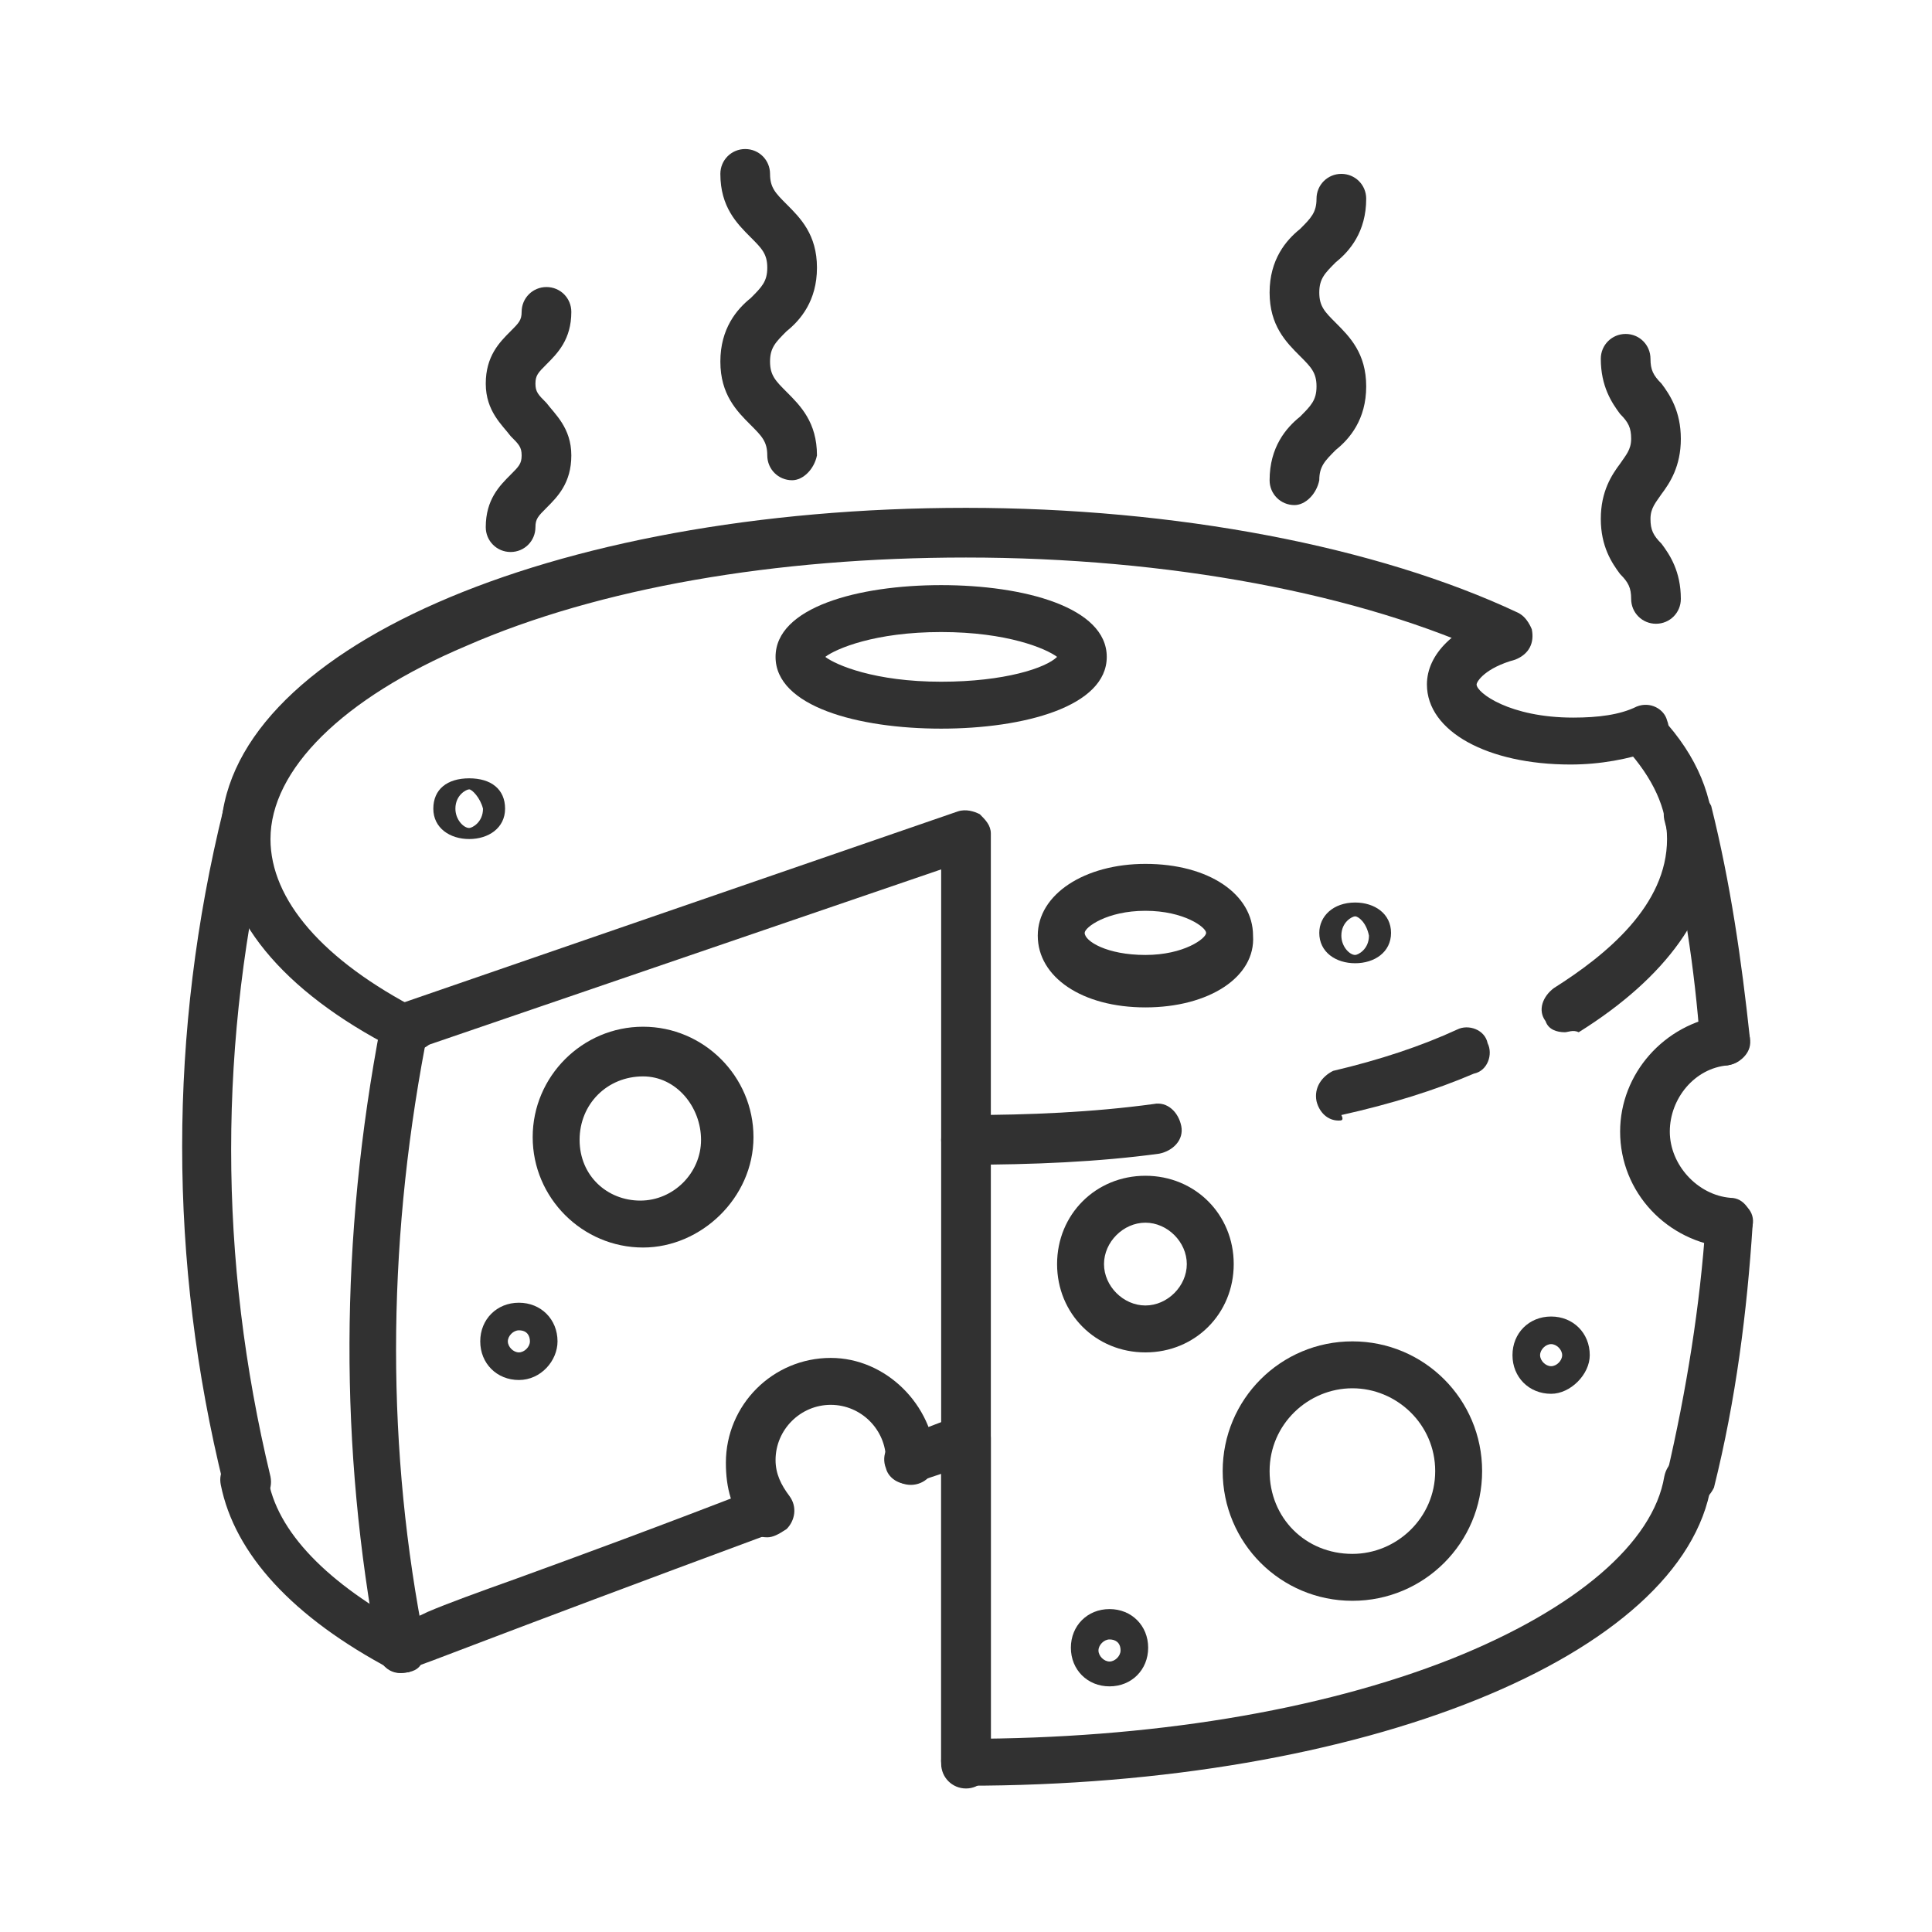 <?xml version="1.0" encoding="utf-8"?>
<!-- Generator: Adobe Illustrator 24.1.0, SVG Export Plug-In . SVG Version: 6.00 Build 0)  -->
<svg version="1.1" id="Layer_1" xmlns="http://www.w3.org/2000/svg" xmlns:xlink="http://www.w3.org/1999/xlink" x="0px" y="0px"
	 width="70px" height="70px" viewBox="0 0 70 70" style="enable-background:new 0 0 70 70;" xml:space="preserve">
<style type="text/css">
	.st0{display:none;}
	.st1{display:inline;}
	.st2{fill:#313131;}
	.st3{fill:none;stroke:#313131;stroke-width:1.746;stroke-linecap:round;stroke-linejoin:round;stroke-miterlimit:10;}
</style>
<g class="st0">
	<g class="st1">
		<path class="st2" d="M64.9,12.1H5.1c-0.5,0-0.9-0.4-0.9-0.9c0-0.5,0.4-0.9,0.9-0.9h59.8c0.5,0,0.9,0.4,0.9,0.9
			C65.8,11.8,65.4,12.1,64.9,12.1z"/>
	</g>
	<g class="st1">
		<path class="st2" d="M64.9,28H5.1c-0.5,0-0.9-0.4-0.9-0.9c0-0.5,0.4-0.9,0.9-0.9h59.8c0.5,0,0.9,0.4,0.9,0.9
			C65.8,27.6,65.4,28,64.9,28z"/>
	</g>
	<g class="st1">
		<path class="st2" d="M61.2,43.1c-1.1,0-1.8-0.3-2.3-0.6c-0.4-0.2-0.7-0.4-1.5-0.4c-0.7,0-1,0.2-1.5,0.4c-0.5,0.3-1.1,0.6-2.3,0.6
			c-1.1,0-1.8-0.3-2.3-0.6c-0.4-0.2-0.7-0.4-1.5-0.4c-0.7,0-1,0.2-1.5,0.4c-0.5,0.3-1.1,0.6-2.3,0.6c-1.2,0-1.8-0.3-2.3-0.6
			c-0.4-0.2-0.7-0.4-1.5-0.4c-0.7,0-1,0.2-1.5,0.4c-0.5,0.3-1.1,0.6-2.3,0.6c-1.1,0-1.8-0.3-2.3-0.6c-0.4-0.2-0.7-0.4-1.5-0.4
			c-0.7,0-1,0.2-1.5,0.4c-0.5,0.3-1.1,0.6-2.3,0.6c-1.1,0-1.8-0.3-2.3-0.6c-0.4-0.2-0.7-0.4-1.5-0.4c-0.7,0-1,0.2-1.5,0.4
			c-0.5,0.3-1.1,0.6-2.3,0.6c-1.1,0-1.8-0.3-2.3-0.6c-0.4-0.2-0.7-0.4-1.5-0.4c-0.7,0-1,0.2-1.5,0.4c-0.5,0.3-1.1,0.6-2.3,0.6
			c-1.1,0-1.8-0.3-2.3-0.6c-0.2-0.1-0.4-0.2-0.7-0.3c-0.2-0.1-0.5-0.1-0.8-0.1c-0.7,0-1,0.2-1.5,0.4c-0.5,0.3-1.1,0.6-2.3,0.6
			c-1.1,0-1.8-0.3-2.3-0.6c-0.4-0.2-0.8-0.4-1.5-0.4c-0.5,0-0.9-0.4-0.9-0.9c0-0.5,0.4-0.9,0.9-0.9c1.1,0,1.7,0.3,2.2,0.6
			c0.4,0.2,0.8,0.4,1.5,0.4c0.7,0,1-0.2,1.5-0.4c0.5-0.3,1.1-0.6,2.3-0.6c0.5,0,0.9,0.1,1.3,0.2c0.4,0.1,0.7,0.3,1,0.4
			c0.4,0.2,0.7,0.4,1.5,0.4c0.7,0,1-0.2,1.5-0.4c0.5-0.3,1.1-0.6,2.3-0.6c1.1,0,1.8,0.3,2.3,0.6c0.4,0.2,0.7,0.4,1.5,0.4
			c0.7,0,1-0.2,1.5-0.4c0.5-0.3,1.1-0.6,2.3-0.6c1.1,0,1.8,0.3,2.3,0.6c0.4,0.2,0.7,0.4,1.5,0.4c0.7,0,1-0.2,1.5-0.4
			c0.5-0.3,1.1-0.6,2.3-0.6c1.1,0,1.8,0.3,2.3,0.6c0.4,0.2,0.7,0.4,1.5,0.4c0.7,0,1-0.2,1.5-0.4c0.5-0.3,1.1-0.6,2.3-0.6
			c1.1,0,1.8,0.3,2.3,0.6c0.4,0.2,0.7,0.4,1.5,0.4c0.7,0,1-0.2,1.5-0.4c0.5-0.3,1.1-0.6,2.3-0.6c1.2,0,1.8,0.3,2.3,0.6
			c0.4,0.2,0.7,0.4,1.5,0.4c0.7,0,1-0.2,1.5-0.4c0.5-0.3,1.1-0.6,2.3-0.6c1.2,0,1.8,0.3,2.3,0.6c0.4,0.2,0.7,0.4,1.5,0.4
			c0.7,0,1-0.2,1.5-0.4c0.5-0.3,1.1-0.6,2.3-0.6c0.5,0,0.9,0.4,0.9,0.9s-0.4,0.9-0.9,0.9c-0.7,0-1,0.2-1.5,0.4
			C63,42.7,62.3,43.1,61.2,43.1z"/>
	</g>
	<g class="st1">
		<path class="st2" d="M57.7,49c-0.5,0-0.9-0.4-0.9-0.9c0-0.5,0.4-0.9,0.9-0.9c0.7,0,1.1-0.2,1.5-0.4c0.5-0.2,1.1-0.5,2.2-0.5
			c1.1,0,1.7,0.3,2.2,0.5c0.4,0.2,0.7,0.3,1.3,0.4c0.5,0,0.9,0.4,0.8,0.9c0,0.5-0.4,0.9-0.9,0.8c-1,0-1.5-0.3-2-0.5
			c-0.4-0.2-0.8-0.4-1.5-0.4c-0.7,0-1.1,0.2-1.5,0.4C59.4,48.7,58.8,49,57.7,49z"/>
	</g>
	<g class="st1">
		<path class="st2" d="M27.7,49c-1.1,0-1.8-0.3-2.2-0.5c-0.4-0.2-0.8-0.4-1.5-0.4c-0.7,0-1.1,0.2-1.5,0.4C22,48.7,21.4,49,20.2,49
			c-1.1,0-1.8-0.3-2.2-0.5c-0.4-0.2-0.8-0.4-1.5-0.4c-0.5,0-0.9-0.4-0.9-0.9c0-0.5,0.4-0.9,0.9-0.9c1.1,0,1.8,0.3,2.2,0.5
			c0.4,0.2,0.8,0.4,1.5,0.4c0.7,0,1.1-0.2,1.5-0.4c0.5-0.2,1.1-0.5,2.2-0.5c1.1,0,1.7,0.3,2.2,0.5c0.4,0.2,0.8,0.4,1.5,0.4
			c0.7,0,1.1-0.2,1.5-0.4c0.5-0.2,1.1-0.5,2.2-0.5c1.1,0,1.7,0.3,2.2,0.5c0.4,0.2,0.7,0.3,1.3,0.4c0.5,0,0.9,0.4,0.8,0.9
			c0,0.5-0.4,0.9-0.9,0.8c-1,0-1.6-0.3-2-0.5c-0.4-0.2-0.8-0.4-1.5-0.4c-0.7,0-1.1,0.2-1.5,0.4C29.5,48.7,28.9,49,27.7,49z"/>
	</g>
	<g class="st1">
		<path class="st2" d="M59.6,59.6c-1.1,0-1.8-0.3-2.2-0.5c-0.4-0.2-0.8-0.4-1.5-0.4c-0.7,0-1.1,0.2-1.5,0.4
			c-0.5,0.2-1.1,0.5-2.2,0.5c-1.1,0-1.7-0.3-2.2-0.5c-0.4-0.2-0.7-0.3-1.4-0.4c-0.5,0-0.9-0.4-0.8-0.9c0-0.5,0.4-0.9,0.9-0.8
			c1,0,1.6,0.3,2,0.5c0.4,0.2,0.8,0.4,1.5,0.4c0.7,0,1.1-0.2,1.5-0.4c0.5-0.2,1.1-0.5,2.2-0.5c1.1,0,1.7,0.3,2.2,0.5
			c0.4,0.2,0.8,0.4,1.5,0.4c0.7,0,1.1-0.2,1.5-0.4c0.5-0.2,1.1-0.5,2.2-0.5c0.7,0,1.3,0.1,1.9,0.4c0.4,0.2,0.6,0.7,0.4,1.2
			c-0.2,0.4-0.7,0.6-1.2,0.4c-0.3-0.1-0.6-0.2-1.2-0.2c-0.7,0-1.1,0.2-1.5,0.4C61.3,59.3,60.7,59.6,59.6,59.6z"/>
	</g>
	<g class="st1">
		<path class="st2" d="M22.9,59.6c-1.1,0-1.7-0.3-2.2-0.5c-0.4-0.2-0.8-0.4-1.5-0.4c-0.7,0-1.1,0.2-1.5,0.4
			c-0.5,0.2-1.1,0.5-2.2,0.5c-0.1,0-0.3,0-0.4,0c-0.5,0-0.8-0.5-0.8-0.9c0-0.5,0.4-0.8,0.9-0.8c0.1,0,0.2,0,0.3,0
			c0.7,0,1.1-0.2,1.5-0.4c0.5-0.2,1.1-0.5,2.2-0.5c1.1,0,1.8,0.3,2.2,0.5c0.4,0.2,0.8,0.4,1.5,0.4c0.7,0,1.1-0.2,1.5-0.4
			c0.5-0.2,1.1-0.5,2.2-0.5c0.5,0,0.9,0.4,0.9,0.9s-0.4,0.9-0.9,0.9c-0.7,0-1.1,0.2-1.5,0.4C24.7,59.3,24.1,59.6,22.9,59.6z"/>
	</g>
	<g class="st1">
		<path class="st2" d="M47.5,54.6c-1.1,0-1.7-0.3-2.2-0.5c-0.4-0.2-0.8-0.4-1.5-0.4c-0.7,0-1.1,0.2-1.5,0.4
			c-0.5,0.2-1.1,0.5-2.2,0.5c-1.1,0-1.7-0.3-2.2-0.5c-0.2-0.1-0.4-0.2-0.7-0.3c-0.2-0.1-0.5-0.1-0.8-0.1c-0.7,0-1.1,0.2-1.5,0.4
			c-0.5,0.2-1.1,0.5-2.2,0.5c-1.1,0-1.8-0.3-2.3-0.5c-0.4-0.2-0.8-0.4-1.5-0.4c-0.5,0-0.9-0.4-0.9-0.9c0-0.5,0.4-0.9,0.9-0.9
			c0,0,0,0,0,0c1.1,0,1.7,0.3,2.2,0.5c0.4,0.2,0.8,0.4,1.5,0.4c0.7,0,1.1-0.2,1.5-0.4c0.5-0.2,1.1-0.5,2.2-0.5c0.5,0,0.9,0,1.3,0.2
			c0.4,0.1,0.7,0.2,1,0.4c0.4,0.2,0.8,0.4,1.5,0.4c0.7,0,1.1-0.2,1.5-0.4c0.5-0.2,1.1-0.5,2.2-0.5c1.1,0,1.7,0.3,2.2,0.5
			c0.4,0.2,0.8,0.4,1.5,0.4c0.7,0,1.1-0.2,1.5-0.4c0.5-0.2,1.1-0.5,2.2-0.5c0.5,0,0.9,0.4,0.9,0.9c0,0.5-0.4,0.9-0.9,0.9
			c-0.7,0-1.1,0.2-1.5,0.4C49.2,54.3,48.6,54.6,47.5,54.6z"/>
	</g>
	<g class="st1">
		<path class="st2" d="M11.9,54.6h-0.1c-1.1,0-1.7-0.3-2.2-0.5c-0.4-0.2-0.8-0.4-1.5-0.4c-0.4,0-0.7,0-1,0.1c-0.5,0.2-1-0.1-1.1-0.5
			c-0.2-0.5,0.1-1,0.5-1.1C6.9,52.1,7.4,52,8,52c1.1,0,1.7,0.3,2.2,0.5c0.4,0.2,0.8,0.4,1.5,0.4h0.1c0.5,0,0.9,0.4,0.9,0.9
			C12.7,54.2,12.4,54.6,11.9,54.6z"/>
	</g>
	<g class="st1">
		<path class="st2" d="M64.9,16.8H5.1c-0.5,0-0.9-0.4-0.9-0.9S4.6,15,5.1,15h59.8c0.5,0,0.9,0.4,0.9,0.9S65.4,16.8,64.9,16.8z"/>
	</g>
	<g class="st1">
		<path class="st2" d="M64.9,28H5.1c-0.5,0-0.9-0.4-0.9-0.9c0-0.5,0.4-0.9,0.9-0.9h59.8c0.5,0,0.9,0.4,0.9,0.9
			C65.8,27.6,65.4,28,64.9,28z"/>
	</g>
	<g class="st1">
		<path class="st2" d="M8.2,16.8c-0.5,0-0.9-0.4-0.9-0.9v-1.8c0-0.5,0.4-0.9,0.9-0.9c0.5,0,0.9,0.4,0.9,0.9v1.8
			C9.1,16.4,8.7,16.8,8.2,16.8z"/>
	</g>
	<g class="st1">
		<path class="st2" d="M12.7,16.8c-0.5,0-0.9-0.4-0.9-0.9v-1.8c0-0.5,0.4-0.9,0.9-0.9s0.9,0.4,0.9,0.9v1.8
			C13.6,16.4,13.2,16.8,12.7,16.8z"/>
	</g>
	<g class="st1">
		<path class="st2" d="M17.1,16.8c-0.5,0-0.9-0.4-0.9-0.9v-1.8c0-0.5,0.4-0.9,0.9-0.9c0.5,0,0.9,0.4,0.9,0.9v1.8
			C18,16.4,17.6,16.8,17.1,16.8z"/>
	</g>
	<g class="st1">
		<path class="st2" d="M21.6,16.8c-0.5,0-0.9-0.4-0.9-0.9v-1.8c0-0.5,0.4-0.9,0.9-0.9c0.5,0,0.9,0.4,0.9,0.9v1.8
			C22.5,16.4,22.1,16.8,21.6,16.8z"/>
	</g>
	<g class="st1">
		<path class="st2" d="M26.1,16.8c-0.5,0-0.9-0.4-0.9-0.9v-1.8c0-0.5,0.4-0.9,0.9-0.9s0.9,0.4,0.9,0.9v1.8
			C26.9,16.4,26.6,16.8,26.1,16.8z"/>
	</g>
	<g class="st1">
		<path class="st2" d="M30.5,16.8c-0.5,0-0.9-0.4-0.9-0.9v-1.8c0-0.5,0.4-0.9,0.9-0.9c0.5,0,0.9,0.4,0.9,0.9v1.8
			C31.4,16.4,31,16.8,30.5,16.8z"/>
	</g>
	<g class="st1">
		<path class="st2" d="M35,16.8c-0.5,0-0.9-0.4-0.9-0.9v-1.8c0-0.5,0.4-0.9,0.9-0.9s0.9,0.4,0.9,0.9v1.8
			C35.9,16.4,35.5,16.8,35,16.8z"/>
	</g>
	<g class="st1">
		<path class="st2" d="M39.5,16.8c-0.5,0-0.9-0.4-0.9-0.9v-1.8c0-0.5,0.4-0.9,0.9-0.9s0.9,0.4,0.9,0.9v1.8
			C40.3,16.4,39.9,16.8,39.5,16.8z"/>
	</g>
	<g class="st1">
		<path class="st2" d="M43.9,16.8c-0.5,0-0.9-0.4-0.9-0.9v-1.8c0-0.5,0.4-0.9,0.9-0.9c0.5,0,0.9,0.4,0.9,0.9v1.8
			C44.8,16.4,44.4,16.8,43.9,16.8z"/>
	</g>
	<g class="st1">
		<path class="st2" d="M48.4,16.8c-0.5,0-0.9-0.4-0.9-0.9v-1.8c0-0.5,0.4-0.9,0.9-0.9c0.5,0,0.9,0.4,0.9,0.9v1.8
			C49.3,16.4,48.9,16.8,48.4,16.8z"/>
	</g>
	<g class="st1">
		<path class="st2" d="M52.8,16.8c-0.5,0-0.9-0.4-0.9-0.9v-1.8c0-0.5,0.4-0.9,0.9-0.9c0.5,0,0.9,0.4,0.9,0.9v1.8
			C53.7,16.4,53.3,16.8,52.8,16.8z"/>
	</g>
	<g class="st1">
		<path class="st2" d="M57.3,16.8c-0.5,0-0.9-0.4-0.9-0.9v-1.8c0-0.5,0.4-0.9,0.9-0.9s0.9,0.4,0.9,0.9v1.8
			C58.2,16.4,57.8,16.8,57.3,16.8z"/>
	</g>
	<g class="st1">
		<path class="st2" d="M61.8,16.8c-0.5,0-0.9-0.4-0.9-0.9v-1.8c0-0.5,0.4-0.9,0.9-0.9s0.9,0.4,0.9,0.9v1.8
			C62.6,16.4,62.2,16.8,61.8,16.8z"/>
	</g>
	<g class="st1">
		<path class="st2" d="M13.6,28H5.1c-0.5,0-0.9-0.4-0.9-0.9v-3.7c0-2.8,2.3-5.1,5.1-5.1c2.8,0,5.1,2.3,5.1,5.1v3.7
			C14.5,27.6,14.1,28,13.6,28z M6,26.3h6.8v-2.8c0-1.9-1.5-3.4-3.4-3.4c-1.9,0-3.4,1.5-3.4,3.4V26.3z"/>
	</g>
	<g class="st1">
		<path class="st2" d="M26.5,28h-8.5c-0.5,0-0.9-0.4-0.9-0.9v-3.7c0-2.8,2.3-5.1,5.1-5.1c2.8,0,5.1,2.3,5.1,5.1v3.7
			C27.3,27.6,26.9,28,26.5,28z M18.8,26.3h6.8v-2.8c0-1.9-1.5-3.4-3.4-3.4c-1.9,0-3.4,1.5-3.4,3.4V26.3z"/>
	</g>
	<g class="st1">
		<path class="st2" d="M39.3,28h-8.5c-0.5,0-0.9-0.4-0.9-0.9v-3.7c0-2.8,2.3-5.1,5.1-5.1c2.8,0,5.1,2.3,5.1,5.1v3.7
			C40.2,27.6,39.8,28,39.3,28z M31.6,26.3h6.8v-2.8c0-1.9-1.5-3.4-3.4-3.4c-1.9,0-3.4,1.5-3.4,3.4V26.3z"/>
	</g>
	<g class="st1">
		<path class="st2" d="M52.1,28h-8.5c-0.5,0-0.9-0.4-0.9-0.9v-3.7c0-2.8,2.3-5.1,5.1-5.1c2.8,0,5.1,2.3,5.1,5.1v3.7
			C53,27.6,52.6,28,52.1,28z M44.4,26.3h6.8v-2.8c0-1.9-1.5-3.4-3.4-3.4c-1.9,0-3.4,1.5-3.4,3.4V26.3z"/>
	</g>
	<g class="st1">
		<path class="st2" d="M64.9,28h-8.5c-0.5,0-0.9-0.4-0.9-0.9v-3.7c0-2.8,2.3-5.1,5.1-5.1c2.8,0,5.1,2.3,5.1,5.1v3.7
			C65.8,27.6,65.4,28,64.9,28z M57.3,26.3h6.8v-2.8c0-1.9-1.5-3.4-3.4-3.4c-1.9,0-3.4,1.5-3.4,3.4V26.3z"/>
	</g>
	<g class="st1">
		<path class="st2" d="M13.6,38.9c-0.5,0-0.9-0.4-0.9-0.9v-2.8c0-0.9-0.4-1.8-1-2.4s-1.5-1-2.4-1c-1.9,0-3.4,1.5-3.4,3.4v2.7
			c0,0.5-0.4,0.9-0.9,0.9s-0.9-0.4-0.9-0.9v-2.7c0-2.8,2.3-5.1,5.1-5.1c1.4,0,2.7,0.5,3.6,1.5c1,1,1.5,2.3,1.5,3.6V38
			C14.5,38.5,14.1,38.9,13.6,38.9z"/>
	</g>
	<g class="st1">
		<path class="st2" d="M17.9,39.4c-0.5,0-0.9-0.4-0.9-0.9v-3.3c0-2.8,2.3-5.1,5.1-5.1c1.4,0,2.7,0.5,3.6,1.5c1,1,1.5,2.3,1.5,3.6V38
			c0,0.5-0.4,0.9-0.9,0.9c-0.5,0-0.9-0.4-0.9-0.9v-2.8c0-0.9-0.4-1.8-1-2.4s-1.5-1-2.4-1c-1.9,0-3.4,1.5-3.4,3.4v3.3
			C18.8,39,18.4,39.4,17.9,39.4z"/>
	</g>
	<g class="st1">
		<path class="st2" d="M39.3,39.7c-0.5,0-0.9-0.4-0.9-0.9v-3.7c0-0.9-0.4-1.8-1-2.4c-0.6-0.6-1.5-1-2.4-1c-1.9,0-3.4,1.5-3.4,3.4
			v3.7c0,0.5-0.4,0.9-0.9,0.9c-0.5,0-0.9-0.4-0.9-0.9v-3.7c0-2.8,2.3-5.1,5.1-5.1c1.4,0,2.7,0.5,3.6,1.5c1,1,1.5,2.3,1.5,3.6v3.7
			C40.1,39.3,39.7,39.7,39.3,39.7z"/>
	</g>
	<g class="st1">
		<path class="st2" d="M52.1,39.4c-0.5,0-0.9-0.4-0.9-0.9v-3.3c0-0.9-0.4-1.8-1-2.4s-1.5-1-2.4-1c-1.9,0-3.4,1.5-3.4,3.4V38
			c0,0.5-0.4,0.9-0.9,0.9s-0.9-0.4-0.9-0.9v-2.8c0-2.8,2.3-5.1,5.1-5.1c1.4,0,2.7,0.5,3.6,1.5c1,1,1.5,2.3,1.5,3.6v3.3
			C53,39,52.6,39.4,52.1,39.4z"/>
	</g>
	<g class="st1">
		<path class="st2" d="M56.4,38.9c-0.5,0-0.9-0.4-0.9-0.9v-2.8c0-2.8,2.3-5.1,5.1-5.1c1.4,0,2.7,0.5,3.6,1.5c1,1,1.5,2.3,1.5,3.6
			v2.7c0,0.5-0.4,0.9-0.9,0.9c-0.5,0-0.9-0.4-0.9-0.9v-2.7c0-0.9-0.4-1.8-1-2.4c-0.6-0.6-1.5-1-2.4-1c-1.9,0-3.4,1.5-3.4,3.4V38
			C57.2,38.5,56.8,38.9,56.4,38.9z"/>
	</g>
</g>
<g>
	<g>
		<path class="st2" d="M48.5,40.6c-0.4,0-0.7-0.3-0.8-0.7c-0.1-0.5,0.2-0.9,0.6-1.1c1.7-0.4,3.2-0.9,4.5-1.5c0.4-0.2,1,0,1.1,0.5
			c0.2,0.4,0,1-0.5,1.1c-1.4,0.6-3,1.1-4.8,1.5C48.7,40.6,48.6,40.6,48.5,40.6z"/>
	</g>
	<g>
		<path class="st2" d="M35,42.2c-0.5,0-0.9-0.4-0.9-0.9c0-0.5,0.4-0.9,0.9-0.9c2.3,0,4.6-0.1,6.8-0.4c0.5-0.1,0.9,0.3,1,0.8
			c0.1,0.5-0.3,0.9-0.8,1C39.8,42.1,37.4,42.2,35,42.2z"/>
	</g>
	<g>
		<path class="st2" d="M14.7,38.1c-0.1,0-0.3,0-0.4-0.1C10.2,35.9,8,33.2,8,30.3c0-6.7,11.9-11.9,27-11.9c7.6,0,14.9,1.4,20,3.8
			c0.4,0.2,0.6,0.7,0.4,1.2c-0.2,0.4-0.7,0.6-1.2,0.4c-4.9-2.3-11.9-3.6-19.2-3.6c-6.9,0-13.3,1.1-18.1,3.2c-4.5,1.9-7.1,4.5-7.1,7
			c0,2.2,1.9,4.4,5.4,6.2c0.4,0.2,0.6,0.8,0.4,1.2C15.4,38,15.1,38.1,14.7,38.1z"/>
	</g>
	<g>
		<path class="st2" d="M56.7,37.4c-0.3,0-0.6-0.1-0.7-0.4c-0.3-0.4-0.1-0.9,0.3-1.2c1.9-1.2,4.1-3,4.1-5.4c0-1.1-0.5-2.2-1.5-3.3
			c-0.3-0.4-0.3-0.9,0.1-1.2c0.4-0.3,0.9-0.3,1.2,0.1c1.3,1.4,1.9,2.9,1.9,4.5c0,2.5-1.7,4.9-4.9,6.9C57,37.3,56.8,37.4,56.7,37.4z"
			/>
	</g>
	<g>
		<path class="st2" d="M14.6,60.6c-0.1,0-0.3,0-0.4-0.1c-3.6-1.9-5.7-4.2-6.2-6.7c-0.1-0.5,0.2-0.9,0.7-1c0.5-0.1,0.9,0.2,1,0.7
			c0.3,2,2.2,3.9,5.2,5.5c0.4,0.2,0.6,0.7,0.4,1.2C15.2,60.5,14.9,60.6,14.6,60.6z"/>
	</g>
	<g>
		<path class="st2" d="M35,64.7c-0.5,0-0.9-0.4-0.9-0.9S34.6,63,35,63c6.6,0,12.8-1,17.6-2.9c4.5-1.8,7.3-4.2,7.7-6.6
			c0.1-0.5,0.5-0.8,1-0.7c0.5,0.1,0.8,0.5,0.7,1C61,60,49.4,64.7,35,64.7z"/>
	</g>
	<g>
		<path class="st2" d="M8.9,54.5c-0.4,0-0.7-0.3-0.8-0.7c-2-8.1-2-16.4,0-24.5c0.1-0.5,0.6-0.8,1.1-0.6c0.5,0.1,0.8,0.6,0.6,1.1
			c-1.9,7.9-1.9,15.8,0,23.7c0.1,0.5-0.2,0.9-0.6,1.1C9,54.5,9,54.5,8.9,54.5z"/>
	</g>
	<g>
		<path class="st2" d="M35,64.7c-0.5,0-0.9-0.4-0.9-0.9V31.5l-18.7,6.4c-1.4,7.4-1.4,14.7,0,21.7c0.1,0.5-0.2,0.9-0.7,1
			c-0.5,0.1-0.9-0.2-1-0.7c-1.4-7.4-1.4-15,0.1-22.8c0.1-0.3,0.3-0.6,0.6-0.7l20.3-7c0.3-0.1,0.6,0,0.8,0.1c0.2,0.2,0.4,0.4,0.4,0.7
			v33.6C35.9,64.4,35.5,64.7,35,64.7z"/>
	</g>
	<g>
		<path class="st2" d="M14.6,60.6c-0.1,0-0.1,0-0.2,0c-0.5-0.1-0.8-0.5-0.7-1c0.1-0.5,0.4-0.6,0.9-0.8c0.2-0.1,0.5-0.2,0.9-0.4
			c0.7-0.3,1.8-0.7,3.2-1.2c2.2-0.8,5.2-1.9,8.8-3.3c0.5-0.2,1,0.1,1.1,0.5c0.2,0.5-0.1,1-0.5,1.1c-10.8,4-12.7,4.8-13.1,4.9
			C14.9,60.6,14.8,60.6,14.6,60.6z M15.5,59.9L15.5,59.9L15.5,59.9z M15.5,59.9C15.5,59.9,15.5,59.9,15.5,59.9
			C15.5,59.9,15.5,59.9,15.5,59.9z M15.5,59.9C15.5,59.9,15.5,59.9,15.5,59.9C15.5,59.9,15.5,59.9,15.5,59.9z M15.5,59.9
			C15.5,59.9,15.5,59.9,15.5,59.9C15.5,59.9,15.5,59.9,15.5,59.9z"/>
	</g>
	<g>
		<path class="st2" d="M35,64.8c-0.5,0-0.9-0.4-0.9-0.9V53.4c-0.3,0.1-0.6,0.2-0.9,0.3c-0.5,0.2-1-0.1-1.1-0.5
			c-0.2-0.5,0.1-1,0.5-1.1c1.3-0.5,2.1-0.8,2.1-0.8c0.3-0.1,0.6-0.1,0.8,0.1c0.2,0.2,0.4,0.4,0.4,0.7v11.7
			C35.9,64.4,35.5,64.8,35,64.8z"/>
	</g>
	<g>
		<path class="st2" d="M62.5,38.6c-0.5,0-0.8-0.3-0.9-0.8c-0.2-2.7-0.6-5.4-1.3-8.1c-0.1-0.5,0.2-0.9,0.6-1.1
			c0.5-0.1,0.9,0.2,1.1,0.6c0.7,2.8,1.1,5.6,1.4,8.4C63.4,38.2,63,38.6,62.5,38.6C62.5,38.6,62.5,38.6,62.5,38.6z"/>
	</g>
	<g>
		<path class="st2" d="M61.2,54.5c-0.1,0-0.1,0-0.2,0c-0.5-0.1-0.8-0.6-0.6-1.1c0.7-3,1.2-6.1,1.4-9.1c0-0.5,0.4-0.8,0.9-0.8
			c0.5,0,0.9,0.4,0.8,0.9c-0.2,3.1-0.6,6.3-1.4,9.5C61.9,54.3,61.6,54.5,61.2,54.5z"/>
	</g>
	<g>
		<path class="st2" d="M49,58c-2.6,0-4.7-2.1-4.7-4.7s2.1-4.7,4.7-4.7s4.7,2.1,4.7,4.7S51.6,58,49,58z M49,50.3c-1.6,0-3,1.3-3,3
			s1.3,3,3,3c1.6,0,3-1.3,3-3S50.6,50.3,49,50.3z"/>
	</g>
	<g>
		<path class="st2" d="M62.6,45.2C62.5,45.2,62.5,45.2,62.6,45.2c-2.2-0.2-3.9-2-3.9-4.2c0-2.1,1.6-3.9,3.7-4.2
			c0.5-0.1,0.9,0.3,1,0.8c0.1,0.5-0.3,0.9-0.8,1c-1.2,0.1-2.1,1.2-2.1,2.4c0,1.2,1,2.3,2.2,2.4c0.5,0,0.8,0.5,0.8,1
			C63.4,44.9,63,45.2,62.6,45.2z"/>
	</g>
	<g>
		<path class="st2" d="M41.5,49c-1.8,0-3.2-1.4-3.2-3.2s1.4-3.2,3.2-3.2c1.8,0,3.2,1.4,3.2,3.2S43.3,49,41.5,49z M41.5,44.3
			c-0.8,0-1.5,0.7-1.5,1.5s0.7,1.5,1.5,1.5c0.8,0,1.5-0.7,1.5-1.5S42.3,44.3,41.5,44.3z"/>
	</g>
	<g>
		<path class="st2" d="M27.8,55.7c-0.3,0-0.5-0.1-0.7-0.3c-0.6-0.7-0.8-1.5-0.8-2.4c0-2.1,1.7-3.8,3.8-3.8c2,0,3.7,1.7,3.8,3.7
			c0,0.5-0.4,0.9-0.9,0.9c-0.5,0-0.9-0.4-0.9-0.9c0-1.1-0.9-2-2-2c-1.1,0-2,0.9-2,2c0,0.5,0.2,0.9,0.5,1.3c0.3,0.4,0.2,0.9-0.1,1.2
			C28.2,55.6,28,55.7,27.8,55.7z"/>
	</g>
	<g>
		<path class="st2" d="M23.3,45.2c-2.2,0-4-1.8-4-4s1.8-4,4-4s4,1.8,4,4S25.4,45.2,23.3,45.2z M23.3,39C22,39,21,40,21,41.3
			s1,2.2,2.2,2.2c1.2,0,2.2-1,2.2-2.2S24.5,39,23.3,39z"/>
	</g>
	<g>
		<path class="st2" d="M56.9,27.7c-3,0-5.2-1.2-5.2-2.9c0-1.1,1-2.1,2.7-2.6c0.5-0.1,0.9,0.1,1.1,0.6c0.1,0.5-0.1,0.9-0.6,1.1
			c-1.1,0.3-1.4,0.8-1.4,0.9c0,0.3,1.2,1.2,3.5,1.2c0.9,0,1.7-0.1,2.3-0.4c0.5-0.2,1,0.1,1.1,0.5c0.2,0.5-0.1,1-0.5,1.1
			C59,27.5,58,27.7,56.9,27.7z"/>
	</g>
	<g>
		<path class="st2" d="M34.1,26.4c-3,0-6-0.8-6-2.6c0-1.8,3-2.6,6-2.6c3,0,6,0.8,6,2.6C40.1,25.6,37.1,26.4,34.1,26.4z M29.9,23.8
			c0.4,0.3,1.8,0.9,4.2,0.9c2.3,0,3.8-0.5,4.2-0.9c-0.4-0.3-1.8-0.9-4.2-0.9C31.7,22.9,30.3,23.5,29.9,23.8z"/>
	</g>
	<g>
		<path class="st2" d="M17,30.4c-0.7,0-1.3-0.4-1.3-1.1s0.5-1.1,1.3-1.1s1.3,0.4,1.3,1.1S17.7,30.4,17,30.4z M17,28.6
			c-0.1,0-0.5,0.2-0.5,0.7c0,0.4,0.3,0.7,0.5,0.7c0.1,0,0.5-0.2,0.5-0.7C17.4,28.9,17.1,28.6,17,28.6z"/>
	</g>
	<g>
		<path class="st2" d="M49.1,34.9c-0.7,0-1.3-0.4-1.3-1.1c0-0.6,0.5-1.1,1.3-1.1c0.7,0,1.3,0.4,1.3,1.1
			C50.4,34.5,49.8,34.9,49.1,34.9z M49.1,33.2c-0.1,0-0.5,0.2-0.5,0.7c0,0.4,0.3,0.7,0.5,0.7c0.1,0,0.5-0.2,0.5-0.7
			C49.5,33.4,49.2,33.2,49.1,33.2z"/>
	</g>
	<g>
		<path class="st2" d="M18.8,50c-0.8,0-1.4-0.6-1.4-1.4c0-0.8,0.6-1.4,1.4-1.4c0.8,0,1.4,0.6,1.4,1.4C20.2,49.3,19.6,50,18.8,50z
			 M18.8,48.2c-0.2,0-0.4,0.2-0.4,0.4c0,0.2,0.2,0.4,0.4,0.4c0.2,0,0.4-0.2,0.4-0.4C19.2,48.4,19.1,48.2,18.8,48.2z"/>
	</g>
	<g>
		<path class="st2" d="M40.2,61.1c-0.8,0-1.4-0.6-1.4-1.4c0-0.8,0.6-1.4,1.4-1.4c0.8,0,1.4,0.6,1.4,1.4C41.6,60.5,41,61.1,40.2,61.1
			z M40.2,59.4c-0.2,0-0.4,0.2-0.4,0.4c0,0.2,0.2,0.4,0.4,0.4c0.2,0,0.4-0.2,0.4-0.4C40.6,59.5,40.4,59.4,40.2,59.4z"/>
	</g>
	<g>
		<path class="st2" d="M56.2,50.5c-0.8,0-1.4-0.6-1.4-1.4c0-0.8,0.6-1.4,1.4-1.4c0.8,0,1.4,0.6,1.4,1.4
			C57.6,49.8,56.9,50.5,56.2,50.5z M56.2,48.7c-0.2,0-0.4,0.2-0.4,0.4c0,0.2,0.2,0.4,0.4,0.4s0.4-0.2,0.4-0.4
			C56.6,48.9,56.4,48.7,56.2,48.7z"/>
	</g>
	<g>
		<path class="st2" d="M41.5,36.5c-2.3,0-3.9-1.1-3.9-2.6c0-1.5,1.7-2.6,3.9-2.6c2.3,0,3.9,1.1,3.9,2.6
			C45.5,35.4,43.8,36.5,41.5,36.5z M41.5,33c-1.4,0-2.2,0.6-2.2,0.8c0,0.3,0.8,0.8,2.2,0.8c1.4,0,2.2-0.6,2.2-0.8
			C43.7,33.6,42.9,33,41.5,33z"/>
	</g>
	<g>
		<path class="st2" d="M18.5,20c-0.5,0-0.9-0.4-0.9-0.9c0-1,0.5-1.5,0.9-1.9c0.3-0.3,0.4-0.4,0.4-0.7s-0.1-0.4-0.4-0.7
			c-0.3-0.4-0.9-0.9-0.9-1.9c0-1,0.5-1.5,0.9-1.9c0.3-0.3,0.4-0.4,0.4-0.7c0-0.5,0.4-0.9,0.9-0.9c0.5,0,0.9,0.4,0.9,0.9
			c0,1-0.5,1.5-0.9,1.9c-0.3,0.3-0.4,0.4-0.4,0.7c0,0.3,0.1,0.4,0.4,0.7c0.3,0.4,0.9,0.9,0.9,1.9s-0.5,1.5-0.9,1.9
			c-0.3,0.3-0.4,0.4-0.4,0.7C19.4,19.6,19,20,18.5,20z"/>
	</g>
	<g>
		<path class="st2" d="M60,22.6c-0.5,0-0.9-0.4-0.9-0.9c0-0.4-0.1-0.6-0.4-0.9c-0.3-0.4-0.7-1-0.7-2s0.4-1.6,0.7-2
			c0.2-0.3,0.4-0.5,0.4-0.9c0-0.4-0.1-0.6-0.4-0.9c-0.3-0.4-0.7-1-0.7-2c0-0.5,0.4-0.9,0.9-0.9s0.9,0.4,0.9,0.9
			c0,0.4,0.1,0.6,0.4,0.9c0.3,0.4,0.7,1,0.7,2c0,1-0.4,1.6-0.7,2c-0.2,0.3-0.4,0.5-0.4,0.9c0,0.4,0.1,0.6,0.4,0.9
			c0.3,0.4,0.7,1,0.7,2C60.9,22.2,60.5,22.6,60,22.6z"/>
	</g>
	<g>
		<path class="st2" d="M46.9,18.3c-0.5,0-0.9-0.4-0.9-0.9c0-1.2,0.6-1.9,1.1-2.3c0.4-0.4,0.6-0.6,0.6-1.1c0-0.5-0.2-0.7-0.6-1.1
			c-0.5-0.5-1.1-1.1-1.1-2.3c0-1.2,0.6-1.9,1.1-2.3c0.4-0.4,0.6-0.6,0.6-1.1c0-0.5,0.4-0.9,0.9-0.9s0.9,0.4,0.9,0.9
			c0,1.2-0.6,1.9-1.1,2.3c-0.4,0.4-0.6,0.6-0.6,1.1c0,0.5,0.2,0.7,0.6,1.1c0.5,0.5,1.1,1.1,1.1,2.3s-0.6,1.9-1.1,2.3
			c-0.4,0.4-0.6,0.6-0.6,1.1C47.7,17.9,47.3,18.3,46.9,18.3z"/>
	</g>
	<g>
		<path class="st2" d="M28.7,17.4c-0.5,0-0.9-0.4-0.9-0.9c0-0.5-0.2-0.7-0.6-1.1c-0.5-0.5-1.1-1.1-1.1-2.3s0.6-1.9,1.1-2.3
			c0.4-0.4,0.6-0.6,0.6-1.1c0-0.5-0.2-0.7-0.6-1.1c-0.5-0.5-1.1-1.1-1.1-2.3c0-0.5,0.4-0.9,0.9-0.9c0.5,0,0.9,0.4,0.9,0.9
			c0,0.5,0.2,0.7,0.6,1.1c0.5,0.5,1.1,1.1,1.1,2.3c0,1.2-0.6,1.9-1.1,2.3c-0.4,0.4-0.6,0.6-0.6,1.1s0.2,0.7,0.6,1.1
			c0.5,0.5,1.1,1.1,1.1,2.3C29.5,17,29.1,17.4,28.7,17.4z"/>
	</g>
</g>
<g class="st0">
	<g class="st1">
		<path class="st2" d="M64.9,40.1H5.1c-0.5,0-0.9-0.4-0.9-0.9s0.4-0.9,0.9-0.9h59.8c0.5,0,0.9,0.4,0.9,0.9S65.4,40.1,64.9,40.1z"/>
	</g>
	<g class="st1">
		<path class="st2" d="M5.1,46.6c-0.3,0-0.6-0.2-0.8-0.4c-0.2-0.4-0.1-1,0.3-1.2l11.7-6.6c0.4-0.2,1-0.1,1.2,0.3
			c0.2,0.4,0.1,1-0.3,1.2l-0.1,0L5.5,46.5C5.4,46.6,5.2,46.6,5.1,46.6z"/>
	</g>
	<g class="st1">
		<path class="st2" d="M5.1,52.5c-0.3,0-0.6-0.1-0.7-0.4c-0.3-0.4-0.1-0.9,0.3-1.2l19.7-12.4l0,0c0.4-0.3,0.9-0.2,1.2,0.2
			c0.3,0.4,0.2,0.9-0.2,1.2l0,0c0,0,0,0,0,0L5.5,52.4C5.4,52.5,5.2,52.5,5.1,52.5z"/>
	</g>
	<g class="st1">
		<path class="st2" d="M5.1,60.2c-0.3,0-0.5-0.1-0.7-0.4c-0.3-0.4-0.2-0.9,0.2-1.2l27.7-20.1c0,0,0,0,0,0l0,0
			c0.4-0.3,0.9-0.2,1.2,0.2c0.3,0.4,0.2,0.9-0.2,1.2l0,0L5.6,60C5.4,60.1,5.3,60.2,5.1,60.2z"/>
	</g>
	<g class="st1">
		<path class="st2" d="M10.7,65.8c-0.2,0-0.5-0.1-0.7-0.3c-0.3-0.4-0.3-0.9,0.1-1.2l30.2-25.7c0,0,0,0,0,0l0,0
			c0.4-0.3,0.9-0.2,1.2,0.1c0.3,0.4,0.2,0.9-0.1,1.2l0,0L11.2,65.6C11.1,65.7,10.9,65.8,10.7,65.8z"/>
	</g>
	<g class="st1">
		<path class="st2" d="M24,65.8c-0.2,0-0.4-0.1-0.6-0.2c-0.3-0.3-0.4-0.9,0-1.2l24.9-25.7l0,0c0.3-0.3,0.9-0.3,1.2,0
			c0.3,0.3,0.3,0.9,0,1.2l0,0L24.6,65.5C24.4,65.7,24.2,65.8,24,65.8z"/>
	</g>
	<g class="st1">
		<path class="st2" d="M37.3,65.8c-0.2,0-0.4-0.1-0.5-0.2c-0.4-0.3-0.5-0.8-0.2-1.2l19.6-25.8c0.3-0.4,0.8-0.5,1.2-0.2
			c0.4,0.3,0.5,0.8,0.2,1.2l0,0L38,65.5C37.8,65.7,37.6,65.8,37.3,65.8z"/>
	</g>
	<g class="st1">
		<path class="st2" d="M50.6,65.8c-0.1,0-0.3,0-0.4-0.1c-0.4-0.2-0.6-0.8-0.3-1.2l14.3-25.7c0.2-0.4,0.7-0.6,1.2-0.4
			c0.4,0.2,0.6,0.7,0.4,1.2l0,0c0,0,0,0,0,0L51.4,65.3C51.2,65.6,50.9,65.8,50.6,65.8z"/>
	</g>
	<g class="st1">
		<path class="st2" d="M35.7,39.6c-0.5,0-0.9-0.4-0.9-0.9v-4.6l-7-7l-7,7v4.6c0,0.5-0.4,0.9-0.9,0.9c-0.5,0-0.9-0.4-0.9-0.9v-4.9
			c0-0.2,0.1-0.5,0.3-0.6l7.9-7.9c0.3-0.3,0.9-0.3,1.2,0l7.9,7.9c0.2,0.2,0.3,0.4,0.3,0.6v4.9C36.6,39.2,36.2,39.6,35.7,39.6z"/>
	</g>
	<g class="st1">
		<path class="st2" d="M50.1,39.6H35.7c-0.5,0-0.9-0.4-0.9-0.9c0-0.5,0.4-0.9,0.9-0.9h13.5v-3.7l-7.6-7.6c-0.3-0.3-0.3-0.9,0-1.2
			c0.3-0.3,0.9-0.3,1.2,0l7.9,7.9c0.2,0.2,0.3,0.4,0.3,0.6v4.9C50.9,39.2,50.6,39.6,50.1,39.6z"/>
	</g>
	<g class="st1">
		<path class="st2" d="M42.2,26.8H27.8c-0.5,0-0.9-0.4-0.9-0.9s0.4-0.9,0.9-0.9h14.4c0.5,0,0.9,0.4,0.9,0.9S42.7,26.8,42.2,26.8z"/>
	</g>
	<g class="st1">
		<path class="st2" d="M50.1,34.7H35.7c-0.5,0-0.9-0.4-0.9-0.9s0.4-0.9,0.9-0.9h14.3c0.5,0,0.9,0.4,0.9,0.9S50.6,34.7,50.1,34.7z"/>
	</g>
	<g class="st1">
		<path class="st2" d="M48.7,33.2c-0.4,0-0.7-0.3-0.8-0.7L43.6,16c-0.1-0.5,0.2-0.9,0.6-1.1c0.5-0.1,0.9,0.2,1.1,0.6l4.2,16.5
			c0.1,0.5-0.2,0.9-0.6,1.1C48.8,33.2,48.7,33.2,48.7,33.2z"/>
	</g>
	<g class="st1">
		<path class="st2" d="M33.6,26.8c-0.1,0-0.1,0-0.2,0c-0.5-0.1-0.8-0.6-0.6-1.1l2.7-11.2l-0.6-2.4c-0.1-0.3,0-0.6,0.2-0.8l2.5-2.6
			c0.3-0.3,0.9-0.3,1.2,0c0.3,0.3,0.3,0.9,0,1.2l-2.2,2.2l0.5,2.1c0,0.1,0,0.3,0,0.4l-2.7,11.4C34.3,26.5,34,26.8,33.6,26.8z"/>
	</g>
	<g class="st1">
		<path class="st2" d="M49.3,18.1c-0.2,0-0.5-0.1-0.6-0.3l-10.5-11c-0.3-0.3-0.3-0.9,0-1.2c0.3-0.3,0.9-0.3,1.2,0l10.5,11
			c0.3,0.3,0.3,0.9,0,1.2C49.7,18,49.5,18.1,49.3,18.1z"/>
	</g>
	<g class="st1">
		<path class="st2" d="M39.5,19.2c-0.2,0-0.3,0-0.5-0.2c-0.4-0.3-0.5-0.8-0.2-1.2l9-13.2C48,4.2,48.6,4.1,49,4.4
			c0.4,0.3,0.5,0.8,0.2,1.2l-9,13.2C40,19.1,39.8,19.2,39.5,19.2z"/>
	</g>
	<g class="st1">
		<path class="st2" d="M27.8,39.6c-0.5,0-0.9-0.4-0.9-0.9v-4.3c0-0.5,0.4-0.9,0.9-0.9c0.5,0,0.9,0.4,0.9,0.9v4.3
			C28.7,39.2,28.3,39.6,27.8,39.6z"/>
	</g>
</g>
</svg>
